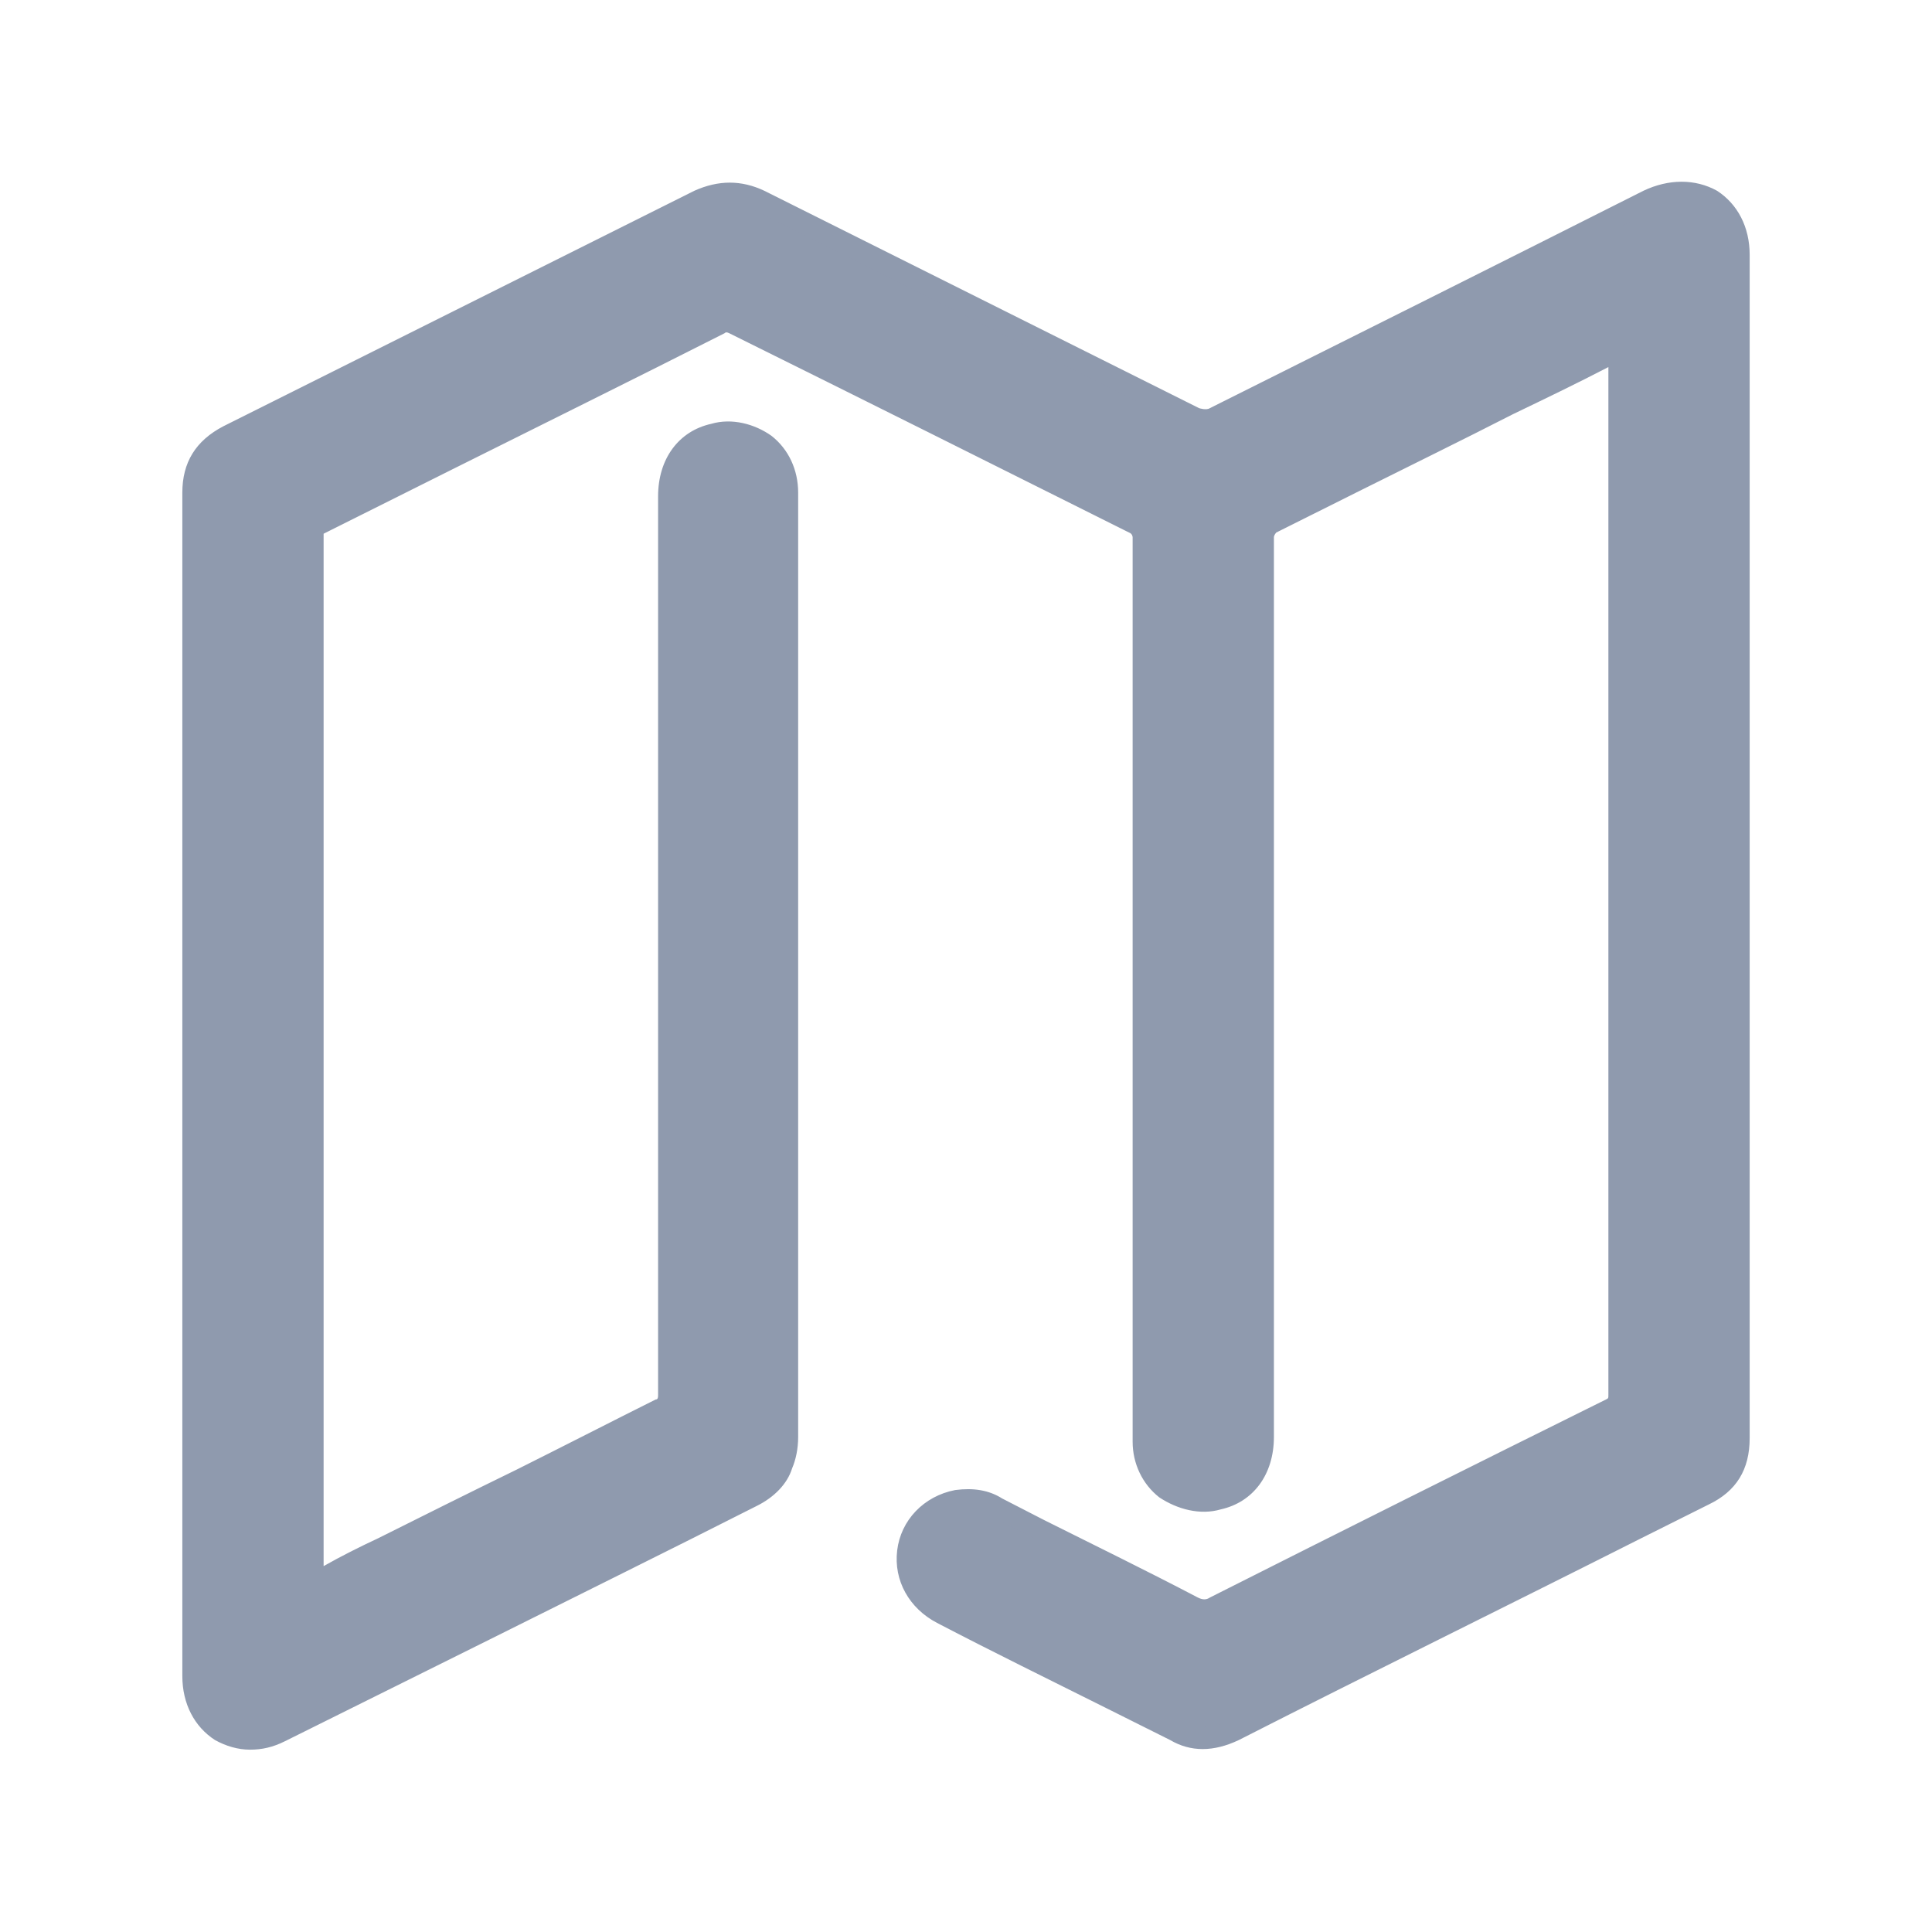 <?xml version="1.0" encoding="UTF-8"?>
<svg id="_图层_1" data-name=" 图层 1" xmlns="http://www.w3.org/2000/svg" viewBox="0 0 16 16">
  <defs>
    <style>
      .cls-1 {
        fill: #8f9aae;
      }
    </style>
  </defs>
  <path class="cls-1" d="M13.42,2.89c-.32,.16-.62,.31-.93,.46-.65,.33-1.3,.65-1.96,.98-.05,.03-.07,.06-.07,.12v7.45c0,.26-.14,.46-.37,.51-.32,.08-.62-.15-.62-.48V4.45c0-.06-.02-.09-.08-.12-1.1-.55-2.2-1.1-3.31-1.65-.04-.02-.08-.03-.13,0-1.11,.56-2.22,1.11-3.32,1.66-.05,.02-.06,.05-.06,.1V13.12c.2-.1,.39-.2,.59-.29,.77-.38,1.53-.77,2.3-1.15,.06-.03,.07-.06,.07-.12V4.11c0-.26,.14-.46,.37-.51,.32-.08,.61,.15,.61,.48v7.82c0,.08-.01,.16-.04,.23-.04,.12-.13,.21-.24,.26-1.3,.65-2.61,1.3-3.91,1.95-.36,.18-.73-.05-.73-.46V4.08c0-.22,.1-.37,.29-.47,1.3-.65,2.6-1.3,3.9-1.95,.17-.08,.33-.08,.5,0,1.2,.6,2.4,1.2,3.6,1.8,.06,.03,.11,.03,.17,0,1.2-.6,2.4-1.2,3.59-1.8,.38-.19,.75,.04,.75,.46V11.91c0,.22-.09,.37-.29,.47-1.3,.65-2.6,1.3-3.89,1.95-.17,.08-.33,.09-.49,0-.64-.32-1.29-.64-1.93-.97-.2-.1-.31-.3-.28-.51,.03-.22,.19-.38,.41-.42,.12-.02,.23,0,.33,.06,.54,.27,1.09,.54,1.63,.82,.07,.03,.12,.03,.18,0,1.09-.55,2.19-1.1,3.28-1.64,.05-.03,.07-.06,.07-.12V2.88h0Z"/>
  <path class="cls-1" d="M2.07,14.49c-.1,0-.2-.03-.29-.08-.17-.11-.27-.3-.27-.53V4.08c0-.25,.11-.43,.34-.55l3.9-1.95c.2-.09,.39-.09,.58,0l3.6,1.8s.06,.02,.09,0c1.2-.6,2.4-1.2,3.59-1.8,.21-.1,.43-.1,.61,0,.17,.11,.27,.3,.27,.53V11.91c0,.26-.11,.44-.34,.55l-.56,.28c-1.11,.56-2.23,1.11-3.33,1.67-.21,.1-.4,.1-.57,0l-.54-.27c-.46-.23-.93-.46-1.39-.7-.23-.12-.36-.35-.33-.6,.03-.25,.22-.45,.48-.5,.15-.02,.28,0,.39,.07l.35,.18c.42,.21,.85,.42,1.27,.64,.04,.02,.07,.02,.1,0,1.09-.55,2.19-1.1,3.28-1.64,.02-.01,.02-.01,.02-.04V3.04h0c-.27,.14-.52,.26-.79,.39-.43,.22-.86,.43-1.3,.65l-.66,.33s-.02,.02-.02,.04v7.45c0,.31-.17,.54-.44,.6-.17,.05-.36,0-.51-.1-.14-.11-.22-.28-.22-.46V4.45s0-.03-.03-.04c-1.1-.55-2.2-1.1-3.31-1.65-.02-.01-.03-.01-.04,0-.75,.38-1.5,.75-2.24,1.12l-1.08,.54V12.97c.14-.08,.3-.16,.45-.23,.38-.19,.76-.38,1.15-.57,.38-.19,.77-.39,1.15-.58,.02,0,.02-.02,.02-.04V4.11c0-.31,.17-.54,.44-.6,.17-.05,.36,0,.5,.1,.14,.11,.22,.28,.22,.47v7.82c0,.1-.02,.19-.05,.26-.04,.13-.15,.24-.29,.31-.73,.37-1.48,.74-2.22,1.11l-1.69,.84c-.1,.05-.19,.07-.29,.07ZM6.03,1.69c-.07,0-.14,.02-.21,.05L1.92,3.69c-.16,.09-.24,.21-.24,.39V13.88c0,.16,.07,.3,.19,.38,.12,.07,.27,.07,.41,0l1.69-.84c.74-.37,1.48-.74,2.22-1.11,.1-.04,.16-.12,.19-.21,.02-.06,.04-.12,.04-.2V4.08c0-.13-.06-.25-.15-.32-.1-.07-.22-.1-.35-.07-.19,.04-.3,.2-.3,.42v7.45c0,.07-.01,.15-.12,.2-.38,.19-.77,.38-1.15,.57-.38,.19-.77,.39-1.15,.58-.16,.07-.31,.15-.46,.22l-.26,.13V4.44c0-.06,.01-.14,.12-.18l1.08-.54c.74-.37,1.49-.74,2.24-1.12,.09-.06,.18-.01,.21,0,1.11,.55,2.21,1.1,3.31,1.65,.09,.04,.13,.11,.13,.2v7.48c0,.13,.06,.25,.15,.32,.1,.08,.23,.1,.36,.07,.19-.04,.3-.2,.3-.42V4.45c0-.09,.04-.15,.11-.2l.67-.33c.44-.22,.87-.43,1.3-.65,.26-.13,.52-.26,.79-.39l.08-.04v-.18l.24,.25-.06,.04V11.55c0,.09-.03,.15-.11,.2-1.1,.54-2.2,1.09-3.29,1.64-.08,.05-.16,.04-.25,0-.43-.22-.85-.43-1.27-.64l-.36-.18c-.09-.05-.18-.07-.28-.05-.18,.03-.31,.17-.34,.34-.02,.17,.07,.33,.23,.42,.46,.24,.93,.47,1.39,.7l.54,.27c.13,.07,.26,.07,.41,0,1.1-.56,2.22-1.11,3.33-1.67l.56-.28c.17-.08,.24-.2,.24-.39V2.12c0-.17-.07-.31-.19-.38-.12-.08-.28-.07-.43,0-1.19,.6-2.39,1.2-3.59,1.8-.08,.04-.17,.04-.25,0l-3.6-1.8c-.07-.03-.14-.05-.21-.05Z"/>
</svg>